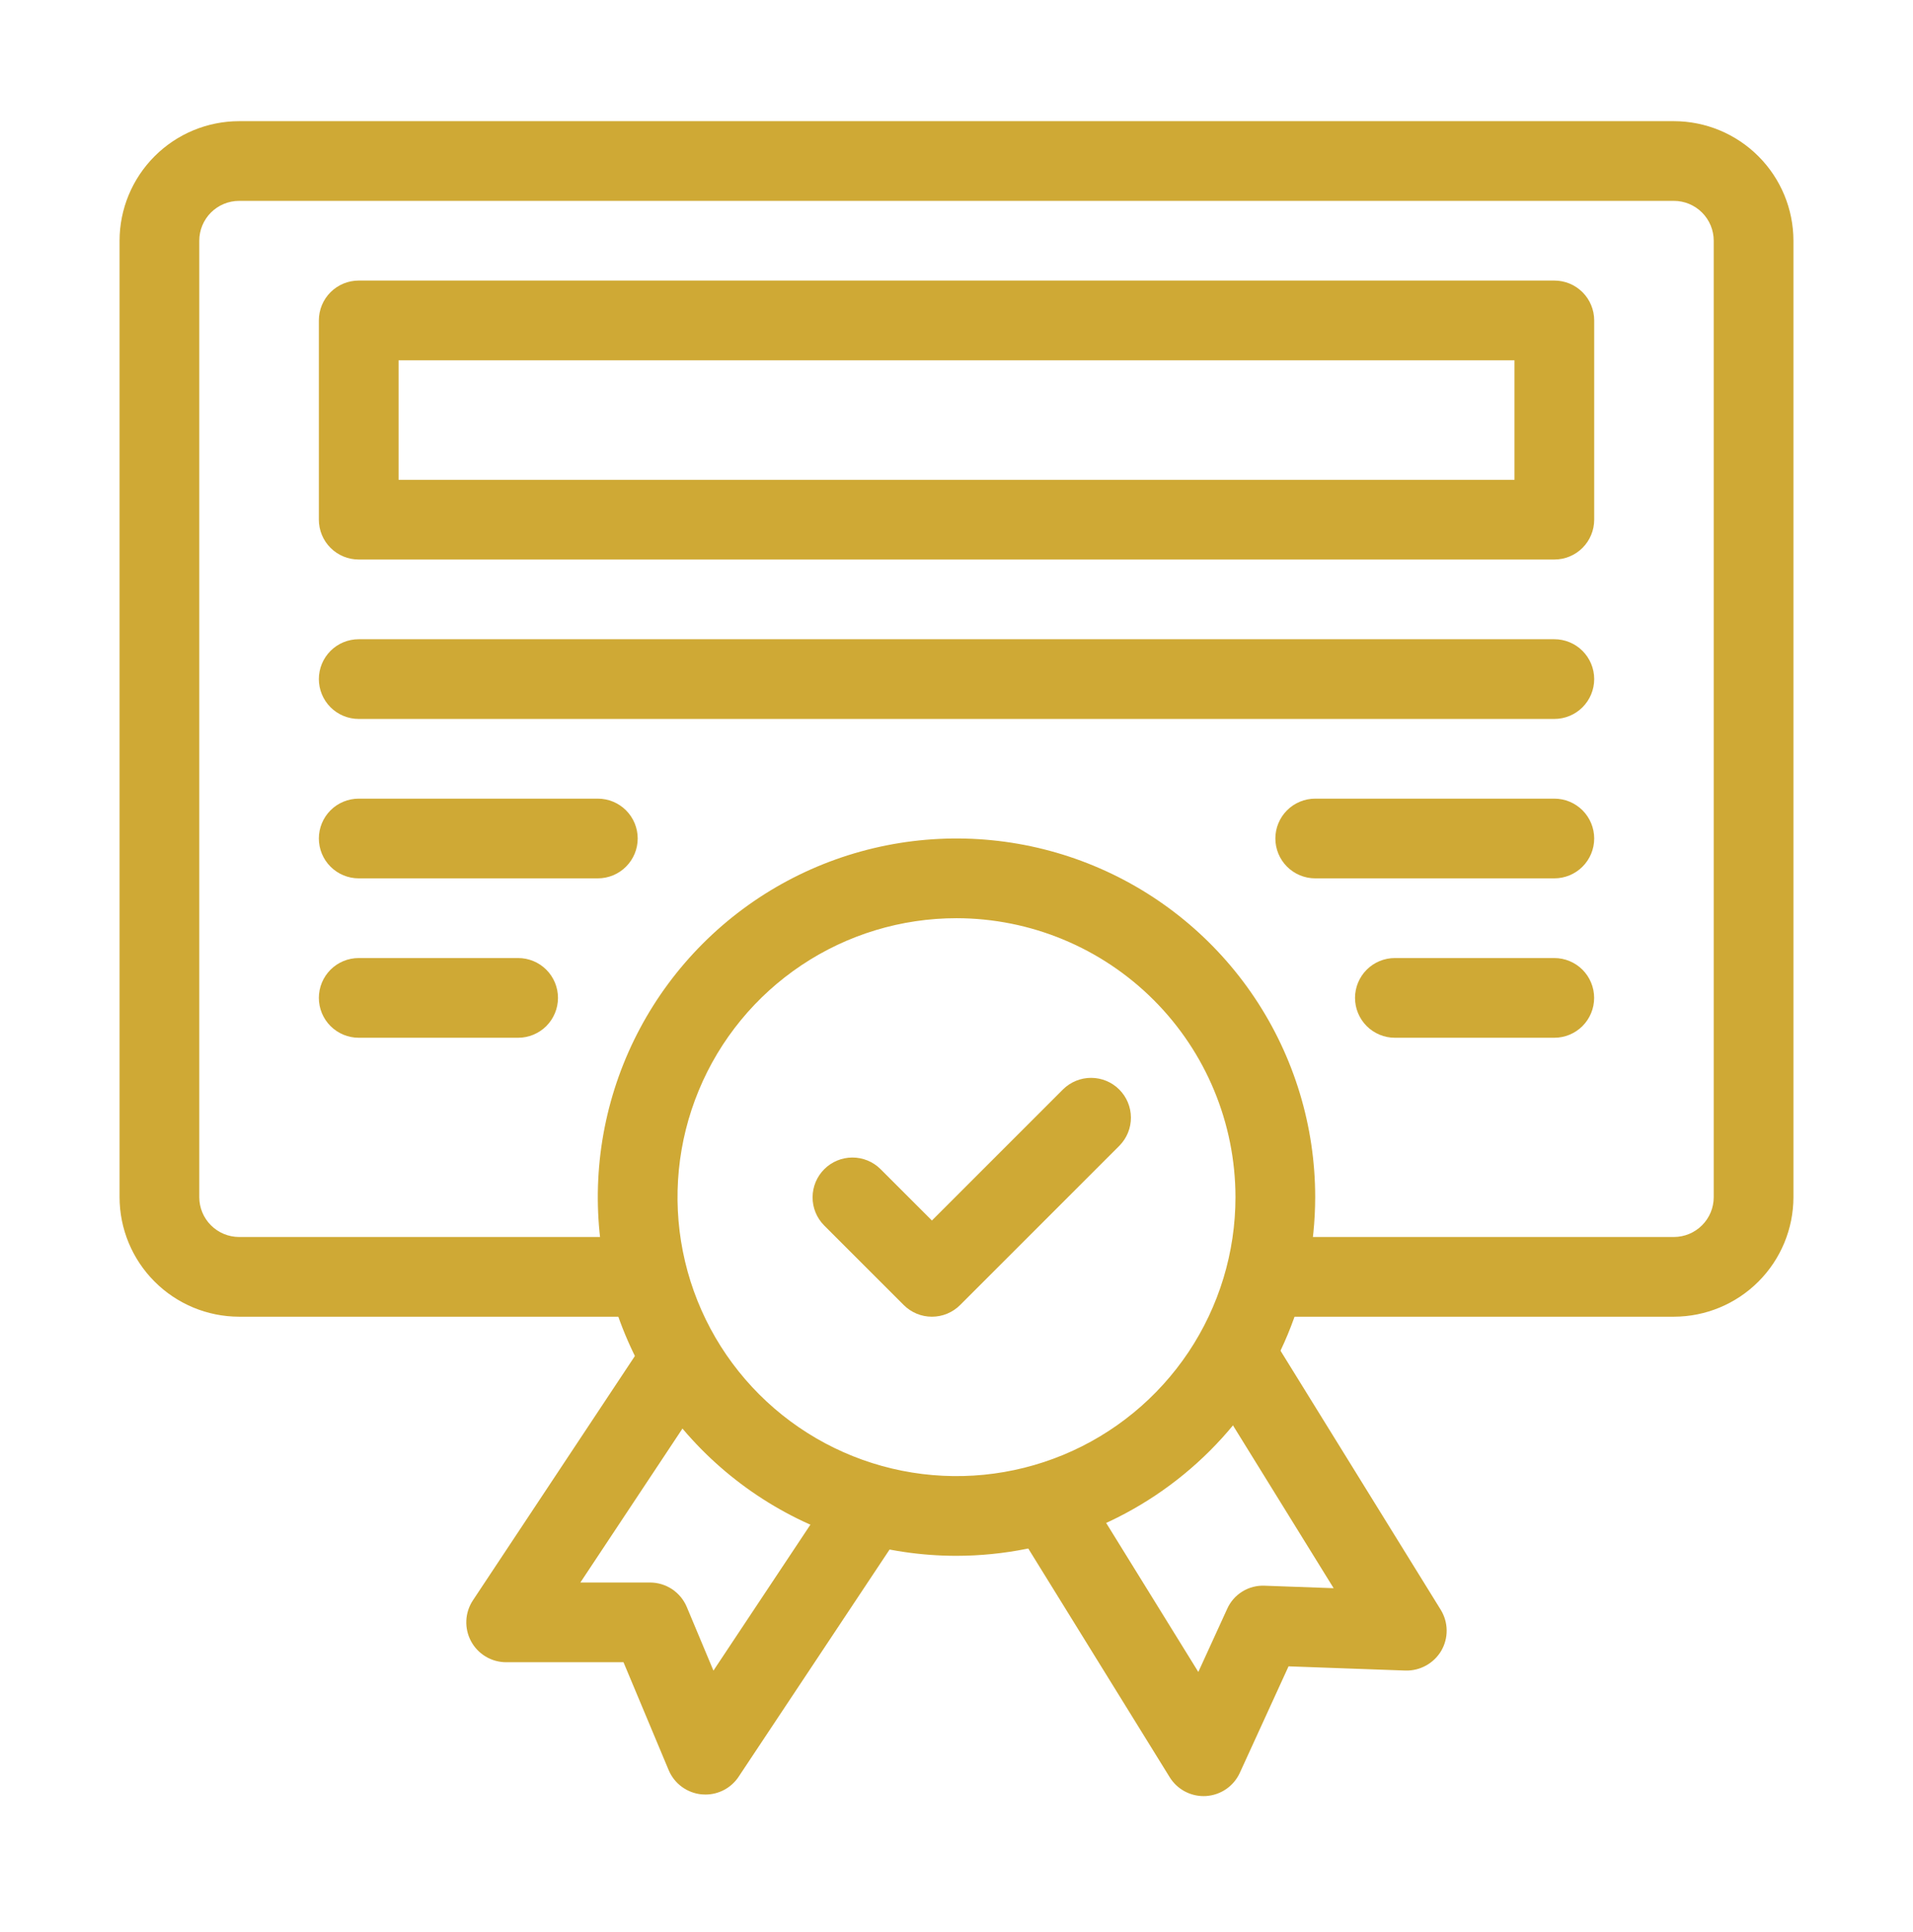 <svg width="100" height="101" viewBox="0 0 100 101" fill="#CFA935" xmlns="http://www.w3.org/2000/svg">
<path d="M87.5 68.834H67.208C66.655 68.834 66.125 68.615 65.735 68.224C65.344 67.833 65.124 67.303 65.124 66.751C65.124 66.198 65.344 65.668 65.735 65.278C66.125 64.887 66.655 64.667 67.208 64.667H87.5C88.052 64.667 88.582 64.447 88.972 64.056C89.363 63.666 89.583 63.136 89.583 62.584V12.584C89.583 12.032 89.363 11.502 88.972 11.111C88.582 10.721 88.052 10.501 87.5 10.501H12.5C11.948 10.501 11.418 10.721 11.027 11.111C10.637 11.502 10.417 12.032 10.417 12.584V62.584C10.417 63.136 10.637 63.666 11.027 64.056C11.418 64.447 11.948 64.667 12.5 64.667H32.792C33.345 64.667 33.875 64.887 34.265 65.278C34.656 65.668 34.876 66.198 34.876 66.751C34.876 67.303 34.656 67.833 34.265 68.224C33.875 68.615 33.345 68.834 32.792 68.834H12.5C10.843 68.832 9.254 68.173 8.083 67.001C6.911 65.83 6.252 64.241 6.25 62.584V12.584C6.252 10.927 6.911 9.338 8.083 8.167C9.254 6.995 10.843 6.336 12.5 6.334H87.5C89.157 6.336 90.746 6.995 91.917 8.167C93.089 9.338 93.748 10.927 93.75 12.584V62.584C93.748 64.241 93.089 65.83 91.917 67.001C90.746 68.173 89.157 68.832 87.5 68.834Z"/>
<path d="M81.251 29.25H18.751C18.478 29.25 18.207 29.197 17.954 29.092C17.701 28.987 17.471 28.834 17.278 28.64C17.084 28.447 16.931 28.217 16.826 27.964C16.722 27.712 16.668 27.441 16.668 27.167V16.75C16.668 16.477 16.722 16.206 16.826 15.953C16.931 15.7 17.084 15.47 17.278 15.277C17.471 15.084 17.701 14.93 17.954 14.825C18.207 14.721 18.478 14.667 18.751 14.667H81.251C81.525 14.667 81.796 14.721 82.049 14.825C82.301 14.93 82.531 15.084 82.725 15.277C82.918 15.47 83.072 15.7 83.176 15.953C83.281 16.206 83.335 16.477 83.335 16.75V27.167C83.335 27.441 83.281 27.712 83.176 27.964C83.072 28.217 82.918 28.447 82.725 28.64C82.531 28.834 82.301 28.987 82.049 29.092C81.796 29.197 81.525 29.25 81.251 29.25ZM20.835 25.084H79.168V18.834H20.835V25.084Z"/>
<path d="M31.251 45.918H18.751C18.199 45.918 17.669 45.698 17.278 45.307C16.887 44.917 16.668 44.387 16.668 43.834C16.668 43.282 16.887 42.752 17.278 42.361C17.669 41.971 18.199 41.751 18.751 41.751H31.251C31.804 41.751 32.334 41.971 32.724 42.361C33.115 42.752 33.335 43.282 33.335 43.834C33.335 44.387 33.115 44.917 32.724 45.307C32.334 45.698 31.804 45.918 31.251 45.918Z"/>
<path d="M27.085 54.251H18.751C18.199 54.251 17.669 54.031 17.278 53.641C16.887 53.25 16.668 52.72 16.668 52.167C16.668 51.615 16.887 51.085 17.278 50.694C17.669 50.303 18.199 50.084 18.751 50.084H27.085C27.637 50.084 28.167 50.303 28.558 50.694C28.948 51.085 29.168 51.615 29.168 52.167C29.168 52.72 28.948 53.25 28.558 53.641C28.167 54.031 27.637 54.251 27.085 54.251Z"/>
<path d="M81.251 45.918H68.751C68.199 45.918 67.669 45.698 67.278 45.307C66.888 44.917 66.668 44.387 66.668 43.834C66.668 43.282 66.888 42.752 67.278 42.361C67.669 41.971 68.199 41.751 68.751 41.751H81.251C81.804 41.751 82.334 41.971 82.724 42.361C83.115 42.752 83.335 43.282 83.335 43.834C83.335 44.387 83.115 44.917 82.724 45.307C82.334 45.698 81.804 45.918 81.251 45.918Z"/>
<path d="M81.249 54.251H72.915C72.363 54.251 71.833 54.031 71.442 53.641C71.052 53.25 70.832 52.72 70.832 52.167C70.832 51.615 71.052 51.085 71.442 50.694C71.833 50.303 72.363 50.084 72.915 50.084H81.249C81.801 50.084 82.331 50.303 82.722 50.694C83.112 51.085 83.332 51.615 83.332 52.167C83.332 52.72 83.112 53.25 82.722 53.641C82.331 54.031 81.801 54.251 81.249 54.251Z"/>
<path d="M81.251 37.584H18.751C18.199 37.584 17.669 37.364 17.278 36.974C16.887 36.583 16.668 36.053 16.668 35.5C16.668 34.948 16.887 34.418 17.278 34.027C17.669 33.636 18.199 33.417 18.751 33.417H81.251C81.804 33.417 82.334 33.636 82.724 34.027C83.115 34.418 83.335 34.948 83.335 35.5C83.335 36.053 83.115 36.583 82.724 36.974C82.334 37.364 81.804 37.584 81.251 37.584Z"/>
<path d="M62.916 93.896C62.561 93.896 62.212 93.805 61.901 93.632C61.591 93.459 61.33 93.21 61.144 92.908L53.518 80.575C53.228 80.105 53.136 79.539 53.263 79.001C53.39 78.463 53.725 77.998 54.195 77.707C54.665 77.417 55.231 77.325 55.769 77.451C56.307 77.578 56.772 77.914 57.062 78.384L62.641 87.406L64.147 84.113C64.314 83.735 64.591 83.417 64.943 83.2C65.294 82.983 65.703 82.877 66.116 82.897L69.715 83.027L63.394 72.804C63.25 72.571 63.153 72.312 63.109 72.043C63.066 71.772 63.075 71.496 63.138 71.23C63.265 70.692 63.6 70.227 64.07 69.936C64.54 69.646 65.106 69.554 65.644 69.681C66.182 69.808 66.647 70.143 66.938 70.613L75.312 84.154C75.51 84.475 75.618 84.844 75.623 85.222C75.628 85.599 75.53 85.971 75.341 86.297C75.149 86.621 74.874 86.888 74.544 87.07C74.214 87.253 73.841 87.343 73.465 87.332L67.357 87.112L64.81 92.679C64.653 93.022 64.406 93.316 64.096 93.529C63.785 93.743 63.422 93.868 63.046 93.892C63.001 93.895 62.959 93.896 62.916 93.896Z"/>
<path d="M36.875 93.814C36.81 93.814 36.745 93.811 36.678 93.805C36.302 93.769 35.944 93.632 35.64 93.409C35.336 93.185 35.099 92.883 34.953 92.535L32.593 86.897H26.459C26.082 86.897 25.712 86.794 25.389 86.601C25.066 86.408 24.801 86.13 24.623 85.799C24.445 85.467 24.36 85.093 24.377 84.717C24.394 84.341 24.513 83.976 24.721 83.662L33.242 70.808C33.547 70.347 34.023 70.026 34.565 69.917C35.107 69.807 35.67 69.917 36.131 70.222C36.591 70.527 36.912 71.003 37.022 71.545C37.132 72.087 37.022 72.65 36.717 73.111L30.338 82.73H33.978C34.389 82.73 34.791 82.852 35.133 83.079C35.474 83.307 35.742 83.63 35.901 84.009L37.294 87.336L43.223 78.411C43.373 78.181 43.568 77.983 43.795 77.828C44.022 77.674 44.278 77.566 44.547 77.51C44.816 77.455 45.094 77.453 45.364 77.506C45.634 77.558 45.89 77.663 46.119 77.815C46.348 77.967 46.545 78.163 46.698 78.392C46.851 78.62 46.957 78.876 47.01 79.146C47.064 79.416 47.063 79.693 47.009 79.963C46.955 80.232 46.847 80.488 46.694 80.716L38.611 92.883C38.421 93.17 38.163 93.404 37.86 93.567C37.557 93.729 37.219 93.814 36.875 93.814Z"/>
<path d="M50 81.334C46.292 81.334 42.666 80.234 39.583 78.174C36.5 76.114 34.096 73.185 32.677 69.759C31.258 66.333 30.887 62.563 31.61 58.926C32.334 55.289 34.12 51.948 36.742 49.326C39.364 46.703 42.705 44.918 46.342 44.194C49.979 43.471 53.749 43.842 57.175 45.261C60.601 46.68 63.53 49.084 65.59 52.167C67.65 55.251 68.75 58.876 68.75 62.584C68.744 67.555 66.767 72.321 63.252 75.836C59.737 79.351 54.971 81.328 50 81.334ZM50 48.001C47.116 48.001 44.296 48.856 41.898 50.458C39.5 52.061 37.63 54.338 36.527 57.003C35.423 59.668 35.134 62.6 35.697 65.429C36.26 68.258 37.648 70.856 39.688 72.896C41.728 74.936 44.326 76.324 47.155 76.887C49.984 77.45 52.916 77.161 55.581 76.057C58.246 74.954 60.523 73.084 62.126 70.686C63.728 68.288 64.583 65.468 64.583 62.584C64.579 58.718 63.041 55.011 60.307 52.277C57.573 49.543 53.866 48.005 50 48.001Z"/>
<path d="M48.715 68.834C48.441 68.834 48.17 68.781 47.917 68.676C47.665 68.571 47.435 68.417 47.242 68.224L43.075 64.057C42.69 63.665 42.474 63.137 42.477 62.587C42.479 62.038 42.698 61.511 43.087 61.123C43.475 60.734 44.002 60.515 44.552 60.513C45.101 60.51 45.629 60.725 46.021 61.111L48.715 63.805L55.575 56.944C55.967 56.56 56.495 56.345 57.044 56.348C57.593 56.35 58.12 56.569 58.508 56.958C58.896 57.346 59.115 57.872 59.118 58.421C59.12 58.971 58.906 59.498 58.521 59.89L50.188 68.224C49.995 68.417 49.765 68.571 49.512 68.676C49.259 68.781 48.988 68.834 48.715 68.834Z"/>
</svg>
